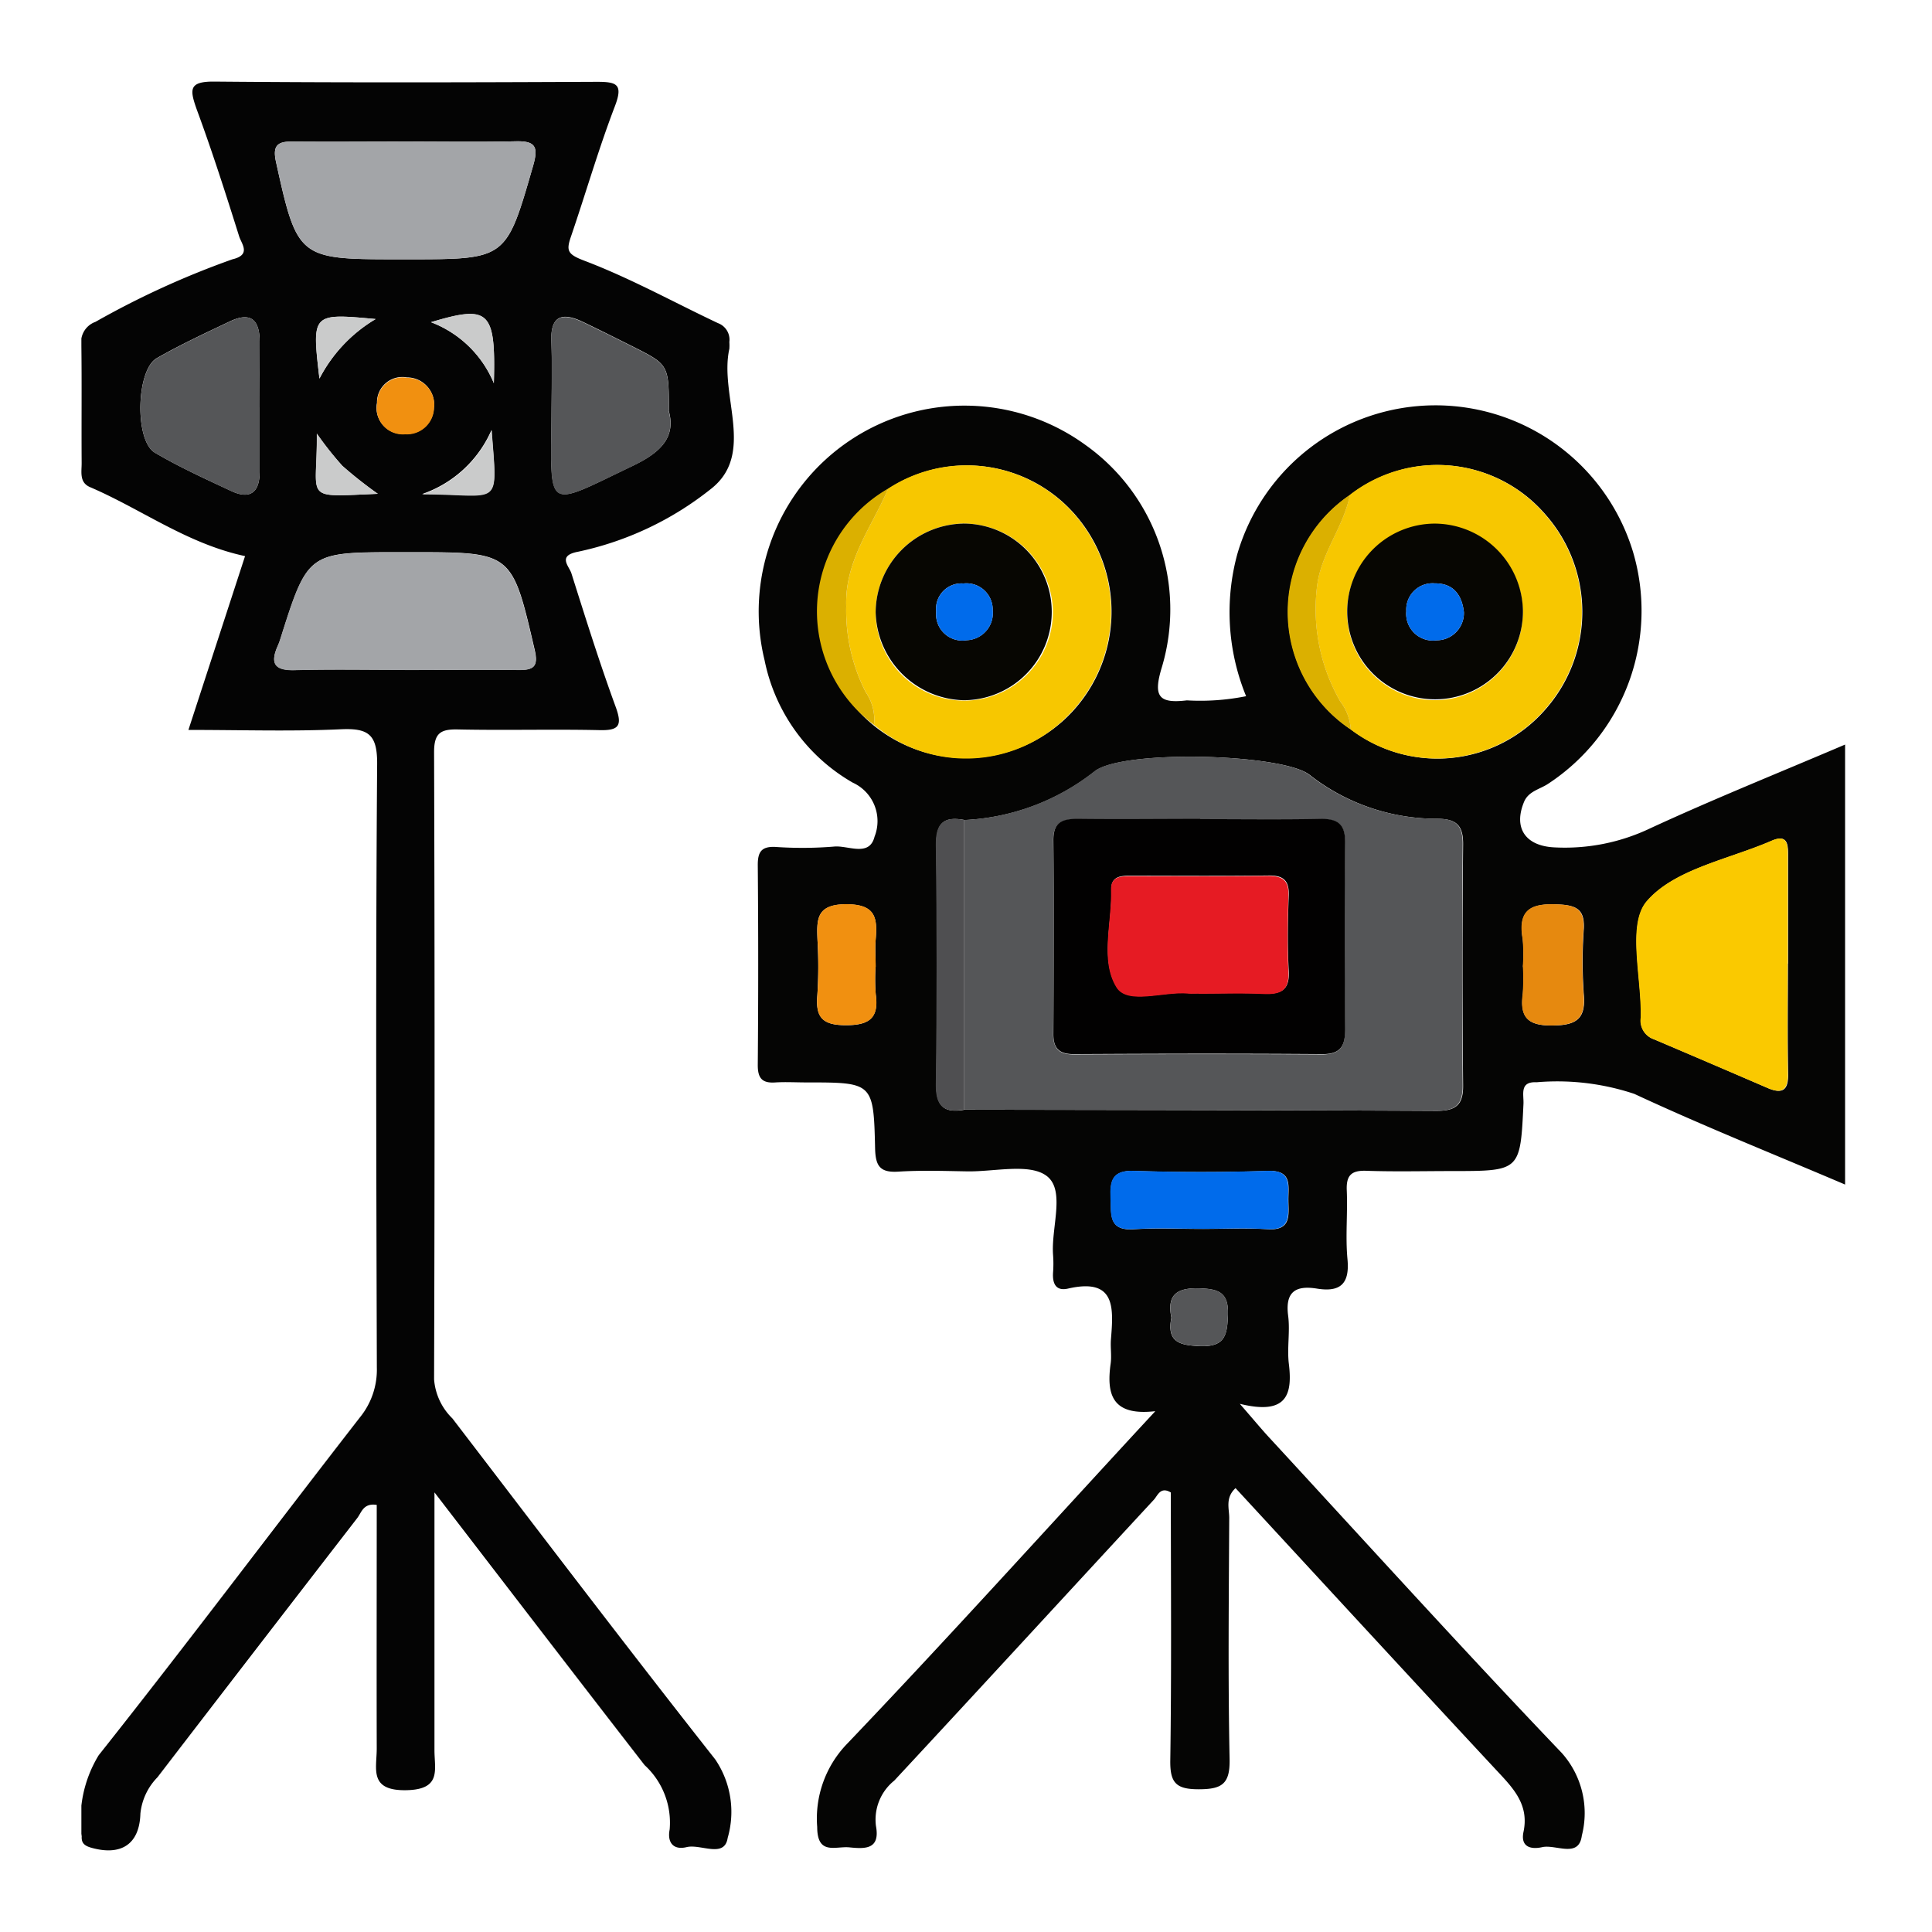 <svg xmlns="http://www.w3.org/2000/svg" xmlns:xlink="http://www.w3.org/1999/xlink" width="57" height="57" viewBox="0 0 57 57"><defs><clipPath id="clip-path"><rect id="Rectangle_57983" data-name="Rectangle 57983" width="52.027" height="52.184" transform="translate(0 0)" fill="none"></rect></clipPath></defs><g id="Group_144499" data-name="Group 144499" transform="translate(-293 -2277)"><rect id="Rectangle_57836" data-name="Rectangle 57836" width="57" height="57" transform="translate(293 2277)" fill="#fff" opacity="0"></rect><g id="Group_144629" data-name="Group 144629" transform="translate(295.401 2279.407)"><g id="Group_144628" data-name="Group 144628" transform="translate(0 0.001)" clip-path="url(#clip-path)"><path id="Path_89858" data-name="Path 89858" d="M1301.192,647.313c-1.24.138-1.432-.476-1.3-1.408.032-.233-.011-.475.008-.711.074-.922.151-1.825-1.265-1.5-.366.084-.465-.156-.442-.48a3.445,3.445,0,0,0,0-.508c-.062-.8.363-1.893-.174-2.323-.5-.4-1.55-.134-2.357-.147-.678-.011-1.358-.035-2.033.008-.543.034-.675-.164-.687-.69-.044-1.942-.066-1.942-2.022-1.942-.305,0-.612-.018-.915,0-.393.029-.527-.12-.524-.52q.025-2.949,0-5.9c0-.392.118-.545.518-.528a11.482,11.482,0,0,0,1.727-.01c.411-.045,1.046.321,1.2-.293a1.247,1.247,0,0,0-.644-1.594,5.392,5.392,0,0,1-2.6-3.608,6.071,6.071,0,0,1,9.46-6.359,5.956,5.956,0,0,1,2.259,6.567c-.265.868-.084,1.071.74.973a6.846,6.846,0,0,0,1.747-.123,6.533,6.533,0,0,1-.261-4.187,6.089,6.089,0,0,1,11.672-.084,6.107,6.107,0,0,1-2.5,6.855c-.246.164-.58.218-.711.534-.322.778.049,1.3.89,1.342a5.85,5.85,0,0,0,2.837-.564c1.866-.862,3.776-1.629,5.745-2.469v12.981c-2.08-.887-4.175-1.724-6.218-2.675a7.184,7.184,0,0,0-2.883-.343c-.512-.026-.375.362-.388.637-.094,1.982-.092,1.982-2.1,1.983-.847,0-1.7.021-2.542-.008-.447-.015-.59.145-.571.581.029.677-.043,1.36.021,2.032.069.734-.224.974-.907.862-.629-.1-.935.1-.844.8.061.467-.036.953.021,1.421.113.922-.071,1.518-1.447,1.179.4.459.622.728.858.985,2.873,3.114,5.716,6.255,8.643,9.318a2.662,2.662,0,0,1,.59,2.435c-.086.68-.766.251-1.171.342-.325.073-.646,0-.55-.452.174-.822-.327-1.312-.82-1.841-2.557-2.747-5.1-5.508-7.676-8.3-.309.286-.185.606-.186.877-.012,2.373-.038,4.746.011,7.118.015.737-.227.89-.914.89-.671,0-.846-.193-.836-.857.039-2.639.016-5.279.016-7.9-.308-.183-.386.09-.5.214-2.555,2.761-5.1,5.534-7.66,8.288a1.476,1.476,0,0,0-.54,1.335c.131.7-.321.681-.783.634-.408-.041-.948.244-.95-.6a3.17,3.17,0,0,1,.872-2.445c2.878-3.015,5.674-6.108,8.5-9.172l.6-.648m-7.863-27.222a4.3,4.3,0,1,0,5.271,6.732,4.345,4.345,0,0,0,.356-5.812,4.233,4.233,0,0,0-5.627-.919m13.621.184a4.166,4.166,0,0,0,.026,6.926,4.219,4.219,0,0,0,5.745-.615,4.343,4.343,0,0,0-.026-5.745,4.2,4.2,0,0,0-5.745-.567m-11.377,9.594c-.6-.116-.849.078-.84.735q.046,3.534,0,7.07c-.008.653.246.849.84.74,4.639.009,9.279.012,13.918.035.55,0,.791-.156.785-.746q-.034-3.556,0-7.112c.005-.573-.2-.757-.768-.76a6.083,6.083,0,0,1-3.767-1.3c-.813-.627-5.547-.746-6.339-.093a6.707,6.707,0,0,1-3.829,1.431m24.291,4.234c0-1.051,0-2.1,0-3.152,0-.312.017-.687-.479-.471-1.269.552-2.864.834-3.682,1.782-.593.687-.146,2.266-.18,3.447a.579.579,0,0,0,.385.628q1.682.712,3.357,1.438c.431.186.613.067.6-.419-.018-1.084-.006-2.169-.005-3.253m-17.274,7.829c.641,0,1.283-.032,1.921.009.714.045.618-.426.615-.86s.118-.883-.609-.86q-1.97.064-3.943,0c-.644-.021-.712.294-.69.8.021.478-.077.971.683.921.672-.044,1.348-.009,2.022-.01m9.461-7.743a6.067,6.067,0,0,1-.006.812c-.094.7.153.938.883.93.7-.008.979-.2.914-.92a13.717,13.717,0,0,1,0-1.93c.028-.527-.168-.69-.7-.719-.774-.043-1.261.084-1.1,1.015a4.8,4.8,0,0,1,.007.812m-19.1.018c0-.269-.019-.54,0-.807.054-.639.006-1.045-.865-1.046-.9,0-.874.46-.85,1.07a13.039,13.039,0,0,1-.005,1.614c-.055.641.142.881.829.884s.993-.2.894-.909a5.883,5.883,0,0,1-.006-.807m8.728,10.347c-.143.718.246.816.859.837.737.025.79-.346.81-.929.022-.664-.283-.76-.849-.776-.66-.018-.958.189-.819.868" transform="translate(-1269.525 -608.085)" fill="#050504"></path><path id="Path_89859" data-name="Path 89859" d="M4.829,14c-1.714-.367-3.062-1.388-4.573-2.035-.322-.138-.247-.447-.248-.71C0,10.1.014,8.949,0,7.8a.639.639,0,0,1,.415-.711A25.411,25.411,0,0,1,4.454,5.244c.568-.133.268-.459.2-.68C4.259,3.307,3.857,2.05,3.4.813,3.2.242,3.156-.006,3.92,0c3.763.034,7.526.024,11.288.007.583,0,.783.065.533.718-.483,1.261-.858,2.563-1.295,3.842-.144.42-.112.526.394.718,1.352.513,2.628,1.221,3.94,1.841a.52.52,0,0,1,.337.558,1.378,1.378,0,0,1,0,.2c-.307,1.385.794,3.109-.561,4.148a9.411,9.411,0,0,1-3.9,1.838c-.618.116-.272.418-.2.634.418,1.321.832,2.645,1.308,3.945.208.568.085.7-.489.685-1.389-.03-2.78.01-4.169-.02-.51-.011-.7.11-.7.668q.029,9.254,0,18.509a1.8,1.8,0,0,0,.541,1.151C13.518,42.8,16.08,46.175,18.7,49.5a2.755,2.755,0,0,1,.368,2.315c-.092.613-.795.173-1.212.274-.391.095-.576-.137-.5-.519a2.3,2.3,0,0,0-.739-1.9c-2.012-2.593-4.01-5.2-6.2-8.047v1.708c0,1.966,0,3.932,0,5.9,0,.57.215,1.156-.823,1.178-1.12.024-.879-.631-.88-1.232-.006-2.395,0-4.789,0-7.185-.4-.061-.449.227-.576.39q-2.953,3.818-5.893,7.646A1.788,1.788,0,0,0,1.741,51.1c-.025.91-.575,1.256-1.455,1.005-.2-.058-.289-.142-.276-.333a3.649,3.649,0,0,1,.5-2.393c2.61-3.29,5.13-6.652,7.707-9.968a2.226,2.226,0,0,0,.5-1.475C8.7,32,8.681,26.071,8.726,20.139c.007-.884-.261-1.068-1.078-1.03-1.452.067-2.91.019-4.49.019L4.829,14M9.569,1.77c-1.116,0-2.233.01-3.349,0-.454-.006-.58.138-.478.6.62,2.822.67,2.873,3.505,2.873h.406c2.9,0,2.88,0,3.676-2.766.162-.563.059-.728-.514-.715-1.082.025-2.165.007-3.247.008M9.543,17.357c1.118,0,2.236-.009,3.354,0,.436.005.594-.089.479-.585-.67-2.885-.658-2.888-3.594-2.888H9.375c-2.693,0-2.693,0-3.506,2.57a1.736,1.736,0,0,1-.072.19c-.232.514-.1.734.5.718,1.083-.03,2.168-.008,3.252-.009m7.784-7.642c0-1.358,0-1.359-1.076-1.9-.484-.242-.967-.485-1.454-.718-.6-.289-.97-.209-.937.579.029.709.009,1.42.005,2.13-.017,2.916-.215,2.781,2.4,1.531.817-.39,1.277-.838,1.058-1.625M5.26,9.6c0-.64,0-1.28,0-1.92s-.251-.9-.872-.608c-.73.347-1.465.688-2.165,1.089-.608.348-.657,2.432-.055,2.787.723.426,1.493.776,2.256,1.132.552.258.835.042.835-.56q0-.96,0-1.92m5.145,0a.8.8,0,0,0-.8-.872.748.748,0,0,0-.883.751.772.772,0,0,0,.826.916.8.8,0,0,0,.853-.8m1.7.683a3.454,3.454,0,0,1-2.046,1.89c2.331,0,2.222.459,2.046-1.89M12.169,8.9c.06-2.148-.142-2.311-1.854-1.8a3.263,3.263,0,0,1,1.854,1.8M8.745,12.162A12.623,12.623,0,0,1,7.7,11.336a9.863,9.863,0,0,1-.752-.95c.022,1.987-.46,1.869,1.8,1.776m-1.722-3.4A4.388,4.388,0,0,1,8.682,7.006C6.8,6.832,6.8,6.832,7.023,8.758" transform="translate(0 -0.001)" fill="#040404"></path><path id="Path_89860" data-name="Path 89860" d="M1683.52,1289.082a6.709,6.709,0,0,0,3.83-1.431c.791-.652,5.526-.534,6.339.093a6.082,6.082,0,0,0,3.767,1.3c.57,0,.774.187.768.76q-.032,3.556,0,7.112c.005.59-.236.749-.785.747-4.639-.023-9.279-.026-13.918-.035q0-4.272,0-8.544m6.957-.025c-1.186,0-2.373.009-3.56,0-.459-.005-.781.05-.774.641.022,1.9.015,3.8,0,5.7,0,.434.174.6.605.6,2.441-.01,4.882-.015,7.323,0,.556,0,.685-.249.681-.743-.016-1.831-.02-3.662,0-5.493.006-.533-.2-.715-.721-.705-1.186.023-2.373.007-3.56.006" transform="translate(-1657.472 -1267.298)" fill="#555658"></path><path id="Path_89861" data-name="Path 89861" d="M2354.163,731.98a4.2,4.2,0,0,1,5.745.566,4.343,4.343,0,0,1,.026,5.745,4.22,4.22,0,0,1-5.746.615,1.485,1.485,0,0,0-.306-.825,5.46,5.46,0,0,1-.678-3.48c.142-.946.783-1.7.959-2.622m5.1,3.414a2.592,2.592,0,1,0-2.531,2.646,2.593,2.593,0,0,0,2.531-2.646" transform="translate(-2316.738 -719.79)" fill="#f7c700"></path><path id="Path_89862" data-name="Path 89862" d="M1459.563,732.622a4.233,4.233,0,0,1,5.627.919,4.345,4.345,0,0,1-.356,5.812,4.2,4.2,0,0,1-5.69.239,1.417,1.417,0,0,0-.244-.965,5.3,5.3,0,0,1-.575-2.537c-.044-1.344.76-2.338,1.238-3.469m2.208,1.033a2.634,2.634,0,0,0-2.578,2.612,2.614,2.614,0,1,0,5.227-.073,2.634,2.634,0,0,0-2.649-2.538" transform="translate(-1435.759 -720.616)" fill="#f7c700"></path><path id="Path_89863" data-name="Path 89863" d="M2968.967,1446.967c0,1.085-.012,2.169.006,3.253.008.486-.173.6-.6.419q-1.677-.722-3.357-1.438a.578.578,0,0,1-.385-.628c.034-1.181-.414-2.76.18-3.447.818-.948,2.413-1.23,3.682-1.782.5-.215.477.16.478.471,0,1.051,0,2.1,0,3.152" transform="translate(-2918.628 -1420.949)" fill="#fac900"></path><path id="Path_89864" data-name="Path 89864" d="M1964.754,2078.544c-.674,0-1.351-.034-2.022.01-.76.05-.662-.442-.683-.921-.023-.508.045-.823.689-.8,1.314.043,2.63.044,3.943,0,.726-.024.606.434.609.86s.1.906-.616.86c-.638-.04-1.281-.009-1.921-.008" transform="translate(-1931.688 -2044.698)" fill="#006beb"></path><path id="Path_89865" data-name="Path 89865" d="M1630.041,1405.926q0,4.272,0,8.544c-.594.11-.849-.087-.84-.74q.045-3.534,0-7.07c-.009-.657.244-.85.84-.735" transform="translate(-1603.993 -1384.142)" fill="#4f4f51"></path><path id="Path_89866" data-name="Path 89866" d="M2746.148,1570.444a4.788,4.788,0,0,0-.007-.812c-.162-.931.324-1.058,1.1-1.014.528.03.723.192.7.719a13.681,13.681,0,0,0,0,1.93c.064.724-.212.912-.914.92-.73.008-.977-.235-.883-.93a6.133,6.133,0,0,0,.006-.812" transform="translate(-2703.622 -1544.341)" fill="#e6890f"></path><path id="Path_89867" data-name="Path 89867" d="M1404.582,1570.348a5.924,5.924,0,0,0,.006.807c.1.712-.192.911-.894.909s-.884-.243-.829-.885a13.011,13.011,0,0,0,.005-1.614c-.023-.611-.049-1.071.85-1.07.871,0,.92.407.866,1.046-.023.267,0,.538,0,.807" transform="translate(-1381.151 -1544.227)" fill="#f19010"></path><path id="Path_89868" data-name="Path 89868" d="M1404.842,775.973c-.479,1.131-1.283,2.125-1.239,3.469a5.306,5.306,0,0,0,.575,2.537,1.419,1.419,0,0,1,.244.965,4.173,4.173,0,0,1,.42-6.971" transform="translate(-1381.038 -763.967)" fill="#dbb000"></path><path id="Path_89869" data-name="Path 89869" d="M2301.939,787.883c-.177.925-.817,1.676-.959,2.622a5.463,5.463,0,0,0,.678,3.48,1.488,1.488,0,0,1,.306.825,4.166,4.166,0,0,1-.025-6.926" transform="translate(-2264.513 -775.693)" fill="#dbb000"></path><path id="Path_89870" data-name="Path 89870" d="M2076.406,2301.716c-.138-.679.159-.886.819-.868.566.016.871.112.849.776-.02.583-.073.954-.81.929-.613-.02-1-.119-.859-.837" transform="translate(-2044.246 -2265.247)" fill="#555658"></path><path id="Path_89871" data-name="Path 89871" d="M372.836,113.786c1.082,0,2.165.017,3.247-.008.573-.013.676.153.514.715-.8,2.761-.779,2.766-3.676,2.766h-.406c-2.835,0-2.885-.051-3.505-2.873-.1-.467.023-.611.478-.6,1.116.014,2.232,0,3.349,0" transform="translate(-363.267 -112.017)" fill="#a3a5a8"></path><path id="Path_89872" data-name="Path 89872" d="M371.478,901.062c-1.084,0-2.169-.021-3.252.009-.6.016-.727-.2-.5-.718a1.73,1.73,0,0,0,.072-.19c.813-2.57.813-2.57,3.506-2.57h.406c2.937,0,2.925,0,3.594,2.888.115.5-.043.591-.479.585-1.118-.014-2.236,0-3.354,0" transform="translate(-361.935 -883.705)" fill="#a3a5a8"></path><path id="Path_89873" data-name="Path 89873" d="M898.88,451.676c.218.787-.241,1.235-1.058,1.625-2.62,1.25-2.422,1.385-2.4-1.531,0-.71.024-1.421-.005-2.13-.032-.788.333-.868.937-.579.488.233.971.476,1.455.718,1.077.538,1.076.539,1.076,1.9" transform="translate(-881.554 -441.962)" fill="#555658"></path><path id="Path_89874" data-name="Path 89874" d="M116.091,452.116q0,.96,0,1.92c0,.6-.283.817-.835.56-.762-.356-1.532-.706-2.256-1.132-.6-.355-.553-2.439.055-2.787.7-.4,1.435-.742,2.165-1.089.621-.3.878-.029.872.608s0,1.28,0,1.92" transform="translate(-110.832 -442.514)" fill="#555658"></path><path id="Path_89875" data-name="Path 89875" d="M565.488,565.234a.8.8,0,0,1-.853.8.772.772,0,0,1-.826-.916.748.748,0,0,1,.883-.751.8.8,0,0,1,.8.872" transform="translate(-555.083 -555.628)" fill="#f19010"></path><path id="Path_89876" data-name="Path 89876" d="M652.242,665.027c.176,2.349.285,1.892-2.046,1.889a3.454,3.454,0,0,0,2.046-1.889" transform="translate(-640.136 -654.737)" fill="#cacbcb"></path><path id="Path_89877" data-name="Path 89877" d="M668.529,445.045a3.26,3.26,0,0,0-1.854-1.8c1.712-.515,1.914-.352,1.854,1.8" transform="translate(-656.36 -436.149)" fill="#cacbcb"></path><path id="Path_89878" data-name="Path 89878" d="M448.71,672.966c-2.261.093-1.779.211-1.8-1.776a9.873,9.873,0,0,0,.752.95,12.6,12.6,0,0,0,1.049.826" transform="translate(-439.965 -660.805)" fill="#cacbcb"></path><path id="Path_89879" data-name="Path 89879" d="M447.363,449.972c-.228-1.926-.228-1.926,1.659-1.752a4.388,4.388,0,0,0-1.659,1.752" transform="translate(-440.34 -441.215)" fill="#cacbcb"></path><path id="Path_89880" data-name="Path 89880" d="M1857.421,1405.845c1.187,0,2.374.016,3.56-.007.519-.01.726.172.721.705-.02,1.831-.016,3.662,0,5.492,0,.494-.125.747-.681.743-2.441-.019-4.882-.014-7.323,0-.431,0-.608-.164-.605-.6.01-1.9.019-3.8,0-5.7-.007-.592.314-.647.774-.641,1.187.014,2.374,0,3.56,0m-.047,5.147c.644,0,1.289-.021,1.932.007.495.022.756-.1.725-.667-.041-.743-.028-1.491,0-2.236.015-.451-.177-.586-.6-.58-1.356.016-2.712.007-4.067.005-.288,0-.577.021-.565.4.029.975-.335,2.086.158,2.881.33.533,1.391.115,2.121.185a2.953,2.953,0,0,0,.3,0" transform="translate(-1824.416 -1384.086)" fill="#020101"></path><path id="Path_89881" data-name="Path 89881" d="M2418.912,845.339a2.592,2.592,0,1,1-2.6-2.564,2.614,2.614,0,0,1,2.6,2.564m-1.741.05c-.063-.552-.346-.856-.862-.851a.776.776,0,0,0-.838.823.79.79,0,0,0,.9.857.805.805,0,0,0,.8-.829" transform="translate(-2376.382 -829.735)" fill="#070602"></path><path id="Path_89882" data-name="Path 89882" d="M1517.155,842.726a2.606,2.606,0,1,1,.022,5.212,2.662,2.662,0,0,1-2.6-2.6,2.634,2.634,0,0,1,2.578-2.611m.875,2.542a.775.775,0,0,0-.862-.776.751.751,0,0,0-.806.833.775.775,0,0,0,.9.841.8.8,0,0,0,.766-.9" transform="translate(-1491.143 -829.687)" fill="#070602"></path><path id="Path_89883" data-name="Path 89883" d="M1959.224,1517.763c-.1,0-.2.009-.3,0-.73-.07-1.791.348-2.121-.185-.492-.8-.129-1.906-.158-2.881-.011-.384.277-.4.565-.4,1.356,0,2.712.011,4.068-.006.426-.005.618.13.6.581-.024.745-.037,1.493,0,2.236.031.568-.23.688-.725.667-.643-.028-1.288-.007-1.932-.007" transform="translate(-1926.267 -1490.856)" fill="#e61b23"></path><path id="Path_89884" data-name="Path 89884" d="M2528.106,957.572a.805.805,0,0,1-.8.829.79.79,0,0,1-.9-.857.776.776,0,0,1,.838-.823c.516-.005.8.3.862.851" transform="translate(-2487.318 -941.918)" fill="#006beb"></path><path id="Path_89885" data-name="Path 89885" d="M1631.525,957.65a.8.8,0,0,1-.766.9.775.775,0,0,1-.9-.841.75.75,0,0,1,.806-.833.775.775,0,0,1,.862.776" transform="translate(-1604.639 -942.069)" fill="#006beb"></path></g></g></g></svg>